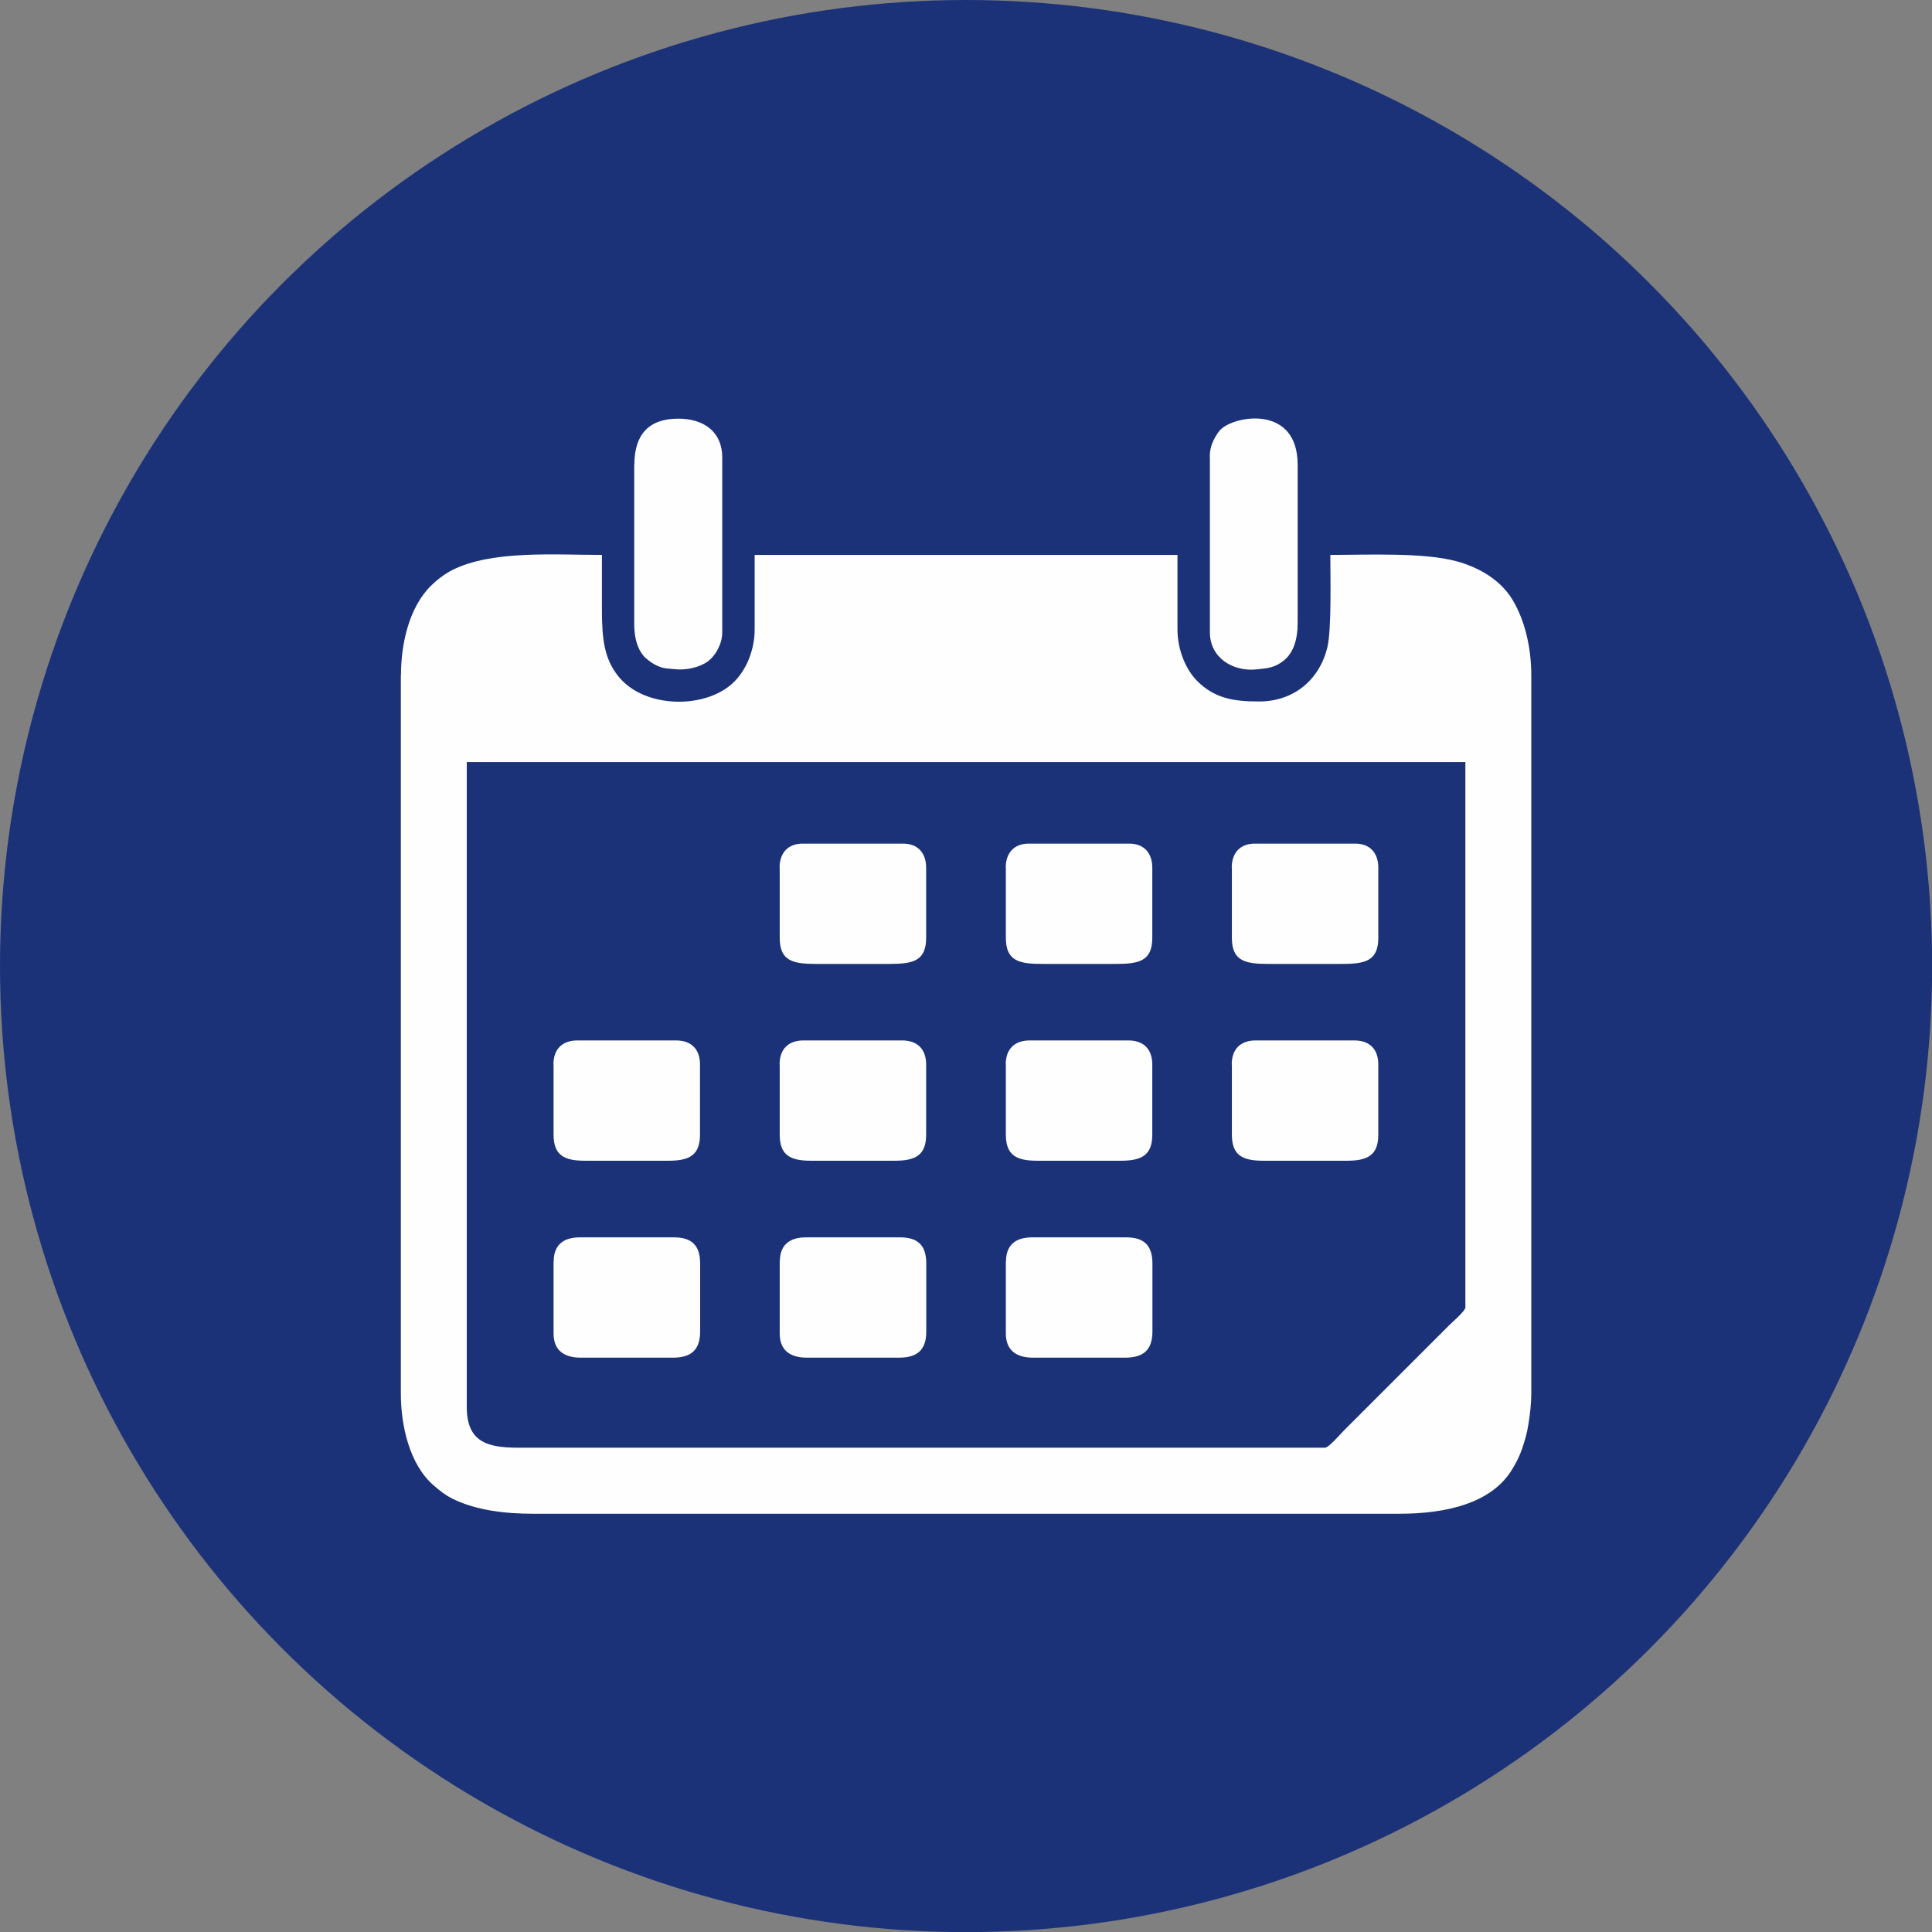 <?xml version="1.0" encoding="UTF-8"?> <svg xmlns="http://www.w3.org/2000/svg" xmlns:xlink="http://www.w3.org/1999/xlink" xmlns:xodm="http://www.corel.com/coreldraw/odm/2003" xml:space="preserve" width="39.793mm" height="39.793mm" version="1.1" style="shape-rendering:geometricPrecision; text-rendering:geometricPrecision; image-rendering:optimizeQuality; fill-rule:evenodd; clip-rule:evenodd" viewBox="0 0 144.21 144.21"><rect x="0" y="0" width="144.21" height="144.21" fill="#808080" stroke="none"/> <defs> <style type="text/css"> .fil1 {fill:#FEFEFE} .fil0 {fill:#1C3278} </style> </defs> <g id="Слой_x0020_1">  <g id="_2082536496"> <circle class="fil0" cx="72.11" cy="72.11" r="72.11"></circle> <g> <path class="fil1" d="M98.91 108.06l-60.24 0c-2.32,0 -3.83,-0.44 -3.83,-3.05l0 -48.13 74.54 0 0 40.71c0,0.27 -1.01,1.12 -1.23,1.35l-7.85 7.85c-0.23,0.23 -1.12,1.27 -1.39,1.27zm-68.99 -57.66l0 53.6c0,2.38 0.63,5.33 2.48,6.9 0.44,0.38 0.82,0.69 1.38,0.97 1.72,0.86 3.93,1.12 5.99,1.12l64.69 0c3.38,0 6.85,-0.73 8.41,-3.31 0.31,-0.52 0.55,-0.96 0.76,-1.59 0.21,-0.64 0.36,-1.12 0.47,-1.87 0.11,-0.73 0.2,-1.42 0.2,-2.22l0 -53.6c0,-2.02 -0.46,-4.06 -1.4,-5.63 -0.88,-1.46 -2.45,-2.4 -4.16,-2.87 -2.48,-0.68 -6.67,-0.48 -9.44,-0.48 0,1.58 0.1,5.54 -0.22,6.89 -0.57,2.39 -2.47,4.05 -5.1,4.05 -1.91,0 -3.32,-0.23 -4.63,-1.54 -0.8,-0.81 -1.46,-2.25 -1.46,-3.85l0 -5.55 -31.56 0 0 5.55c0,0.86 -0.18,1.58 -0.43,2.22 -0.15,0.37 -0.26,0.57 -0.45,0.88 -0.14,0.24 -0.39,0.55 -0.58,0.75 -2.04,2.14 -6.78,2.13 -8.74,-0.37 -1,-1.27 -1.2,-2.68 -1.2,-4.89l0 -4.14c-3.5,0 -8.19,-0.36 -11.15,1.12 -0.6,0.3 -1.16,0.74 -1.62,1.19 -1.63,1.62 -2.23,4.33 -2.23,6.67z"></path> <path class="fil1" d="M47.34 34.69l0 11.88c0,1.05 0.24,1.88 0.75,2.45 0.02,0.02 0.44,0.43 0.92,0.65 0.53,0.25 0.69,0.21 1.36,0.28 0.88,0.1 1.89,-0.15 2.49,-0.6 0.53,-0.4 1.05,-1.26 1.05,-2.16l0 -13.05c0,-1.91 -1.38,-2.89 -3.28,-2.89 -2.22,0 -3.28,1.2 -3.28,3.44z"></path> <path class="fil1" d="M90.31 34.15l0 13.05c0,1.91 1.74,2.97 3.53,2.76 0.71,-0.08 1.18,-0.09 1.82,-0.53 0.89,-0.6 1.2,-1.69 1.2,-2.94l0 -11.8c0,-4.37 -4.45,-3.73 -5.67,-2.7 -0.25,0.21 -0.45,0.56 -0.61,0.88 -0.18,0.37 -0.28,0.76 -0.28,1.28z"></path> <path class="fil1" d="M58.2 79.46l0 5.23c0,1.55 0.8,1.95 2.34,1.95l6.25 0c1.54,0 2.34,-0.41 2.34,-1.95l0 -5.23c0,-1.15 -0.65,-1.8 -1.8,-1.8l-7.34 0c-1.15,0 -1.8,0.65 -1.8,1.8z"></path> <path class="fil1" d="M41.32 79.46l0 5.23c0,1.55 0.8,1.95 2.34,1.95l6.25 0c1.54,0 2.34,-0.41 2.34,-1.95l0 -5.23c0,-1.15 -0.65,-1.8 -1.8,-1.8l-7.34 0c-1.15,0 -1.8,0.65 -1.8,1.8z"></path> <path class="fil1" d="M75.08 79.46l0 5.23c0,1.55 0.8,1.95 2.34,1.95l6.25 0c1.54,0 2.34,-0.41 2.34,-1.95l0 -5.23c0,-1.15 -0.65,-1.8 -1.8,-1.8l-7.34 0c-1.15,0 -1.8,0.65 -1.8,1.8z"></path> <path class="fil1" d="M91.95 79.46l0 5.23c0,1.55 0.8,1.95 2.34,1.95l6.25 0c1.54,0 2.34,-0.41 2.34,-1.95l0 -5.23c0,-1.15 -0.65,-1.8 -1.8,-1.8l-7.34 0c-1.15,0 -1.8,0.65 -1.8,1.8z"></path> <path class="fil1" d="M41.32 94.15l0 5.39c0,1.25 0.78,1.8 2.03,1.8l6.88 0c1.36,0 2.03,-0.58 2.03,-1.95l0 -5.08c0,-1.34 -0.62,-1.95 -1.95,-1.95l-7.03 0c-1.23,0 -1.95,0.57 -1.95,1.8z"></path> <path class="fil1" d="M58.2 94.15l0 5.39c0,1.25 0.78,1.8 2.03,1.8l6.88 0c1.36,0 2.03,-0.58 2.03,-1.95l0 -5.08c0,-1.34 -0.62,-1.95 -1.95,-1.95l-7.03 0c-1.23,0 -1.95,0.57 -1.95,1.8z"></path> <path class="fil1" d="M75.08 94.15l0 5.39c0,1.25 0.78,1.8 2.03,1.8l6.88 0c1.36,0 2.03,-0.58 2.03,-1.95l0 -5.08c0,-1.34 -0.62,-1.95 -1.95,-1.95l-7.03 0c-1.23,0 -1.95,0.57 -1.95,1.8z"></path> <path class="fil1" d="M58.2 64.77l0 5.23c0,1.75 1.01,1.95 2.73,1.95l5.47 0c1.72,0 2.73,-0.2 2.73,-1.95l0 -5.23c0,-1.1 -0.62,-1.8 -1.72,-1.8l-7.5 0c-1.1,0 -1.72,0.7 -1.72,1.8z"></path> <path class="fil1" d="M75.08 64.77l0 5.23c0,1.75 1.01,1.95 2.73,1.95l5.47 0c1.72,0 2.73,-0.2 2.73,-1.95l0 -5.23c0,-1.1 -0.62,-1.8 -1.72,-1.8l-7.5 0c-1.1,0 -1.72,0.7 -1.72,1.8z"></path> <path class="fil1" d="M91.95 64.77l0 5.23c0,1.75 1.01,1.95 2.73,1.95l5.47 0c1.72,0 2.73,-0.2 2.73,-1.95l0 -5.23c0,-1.1 -0.62,-1.8 -1.72,-1.8l-7.5 0c-1.1,0 -1.72,0.7 -1.72,1.8z"></path> </g> </g> </g> </svg> 